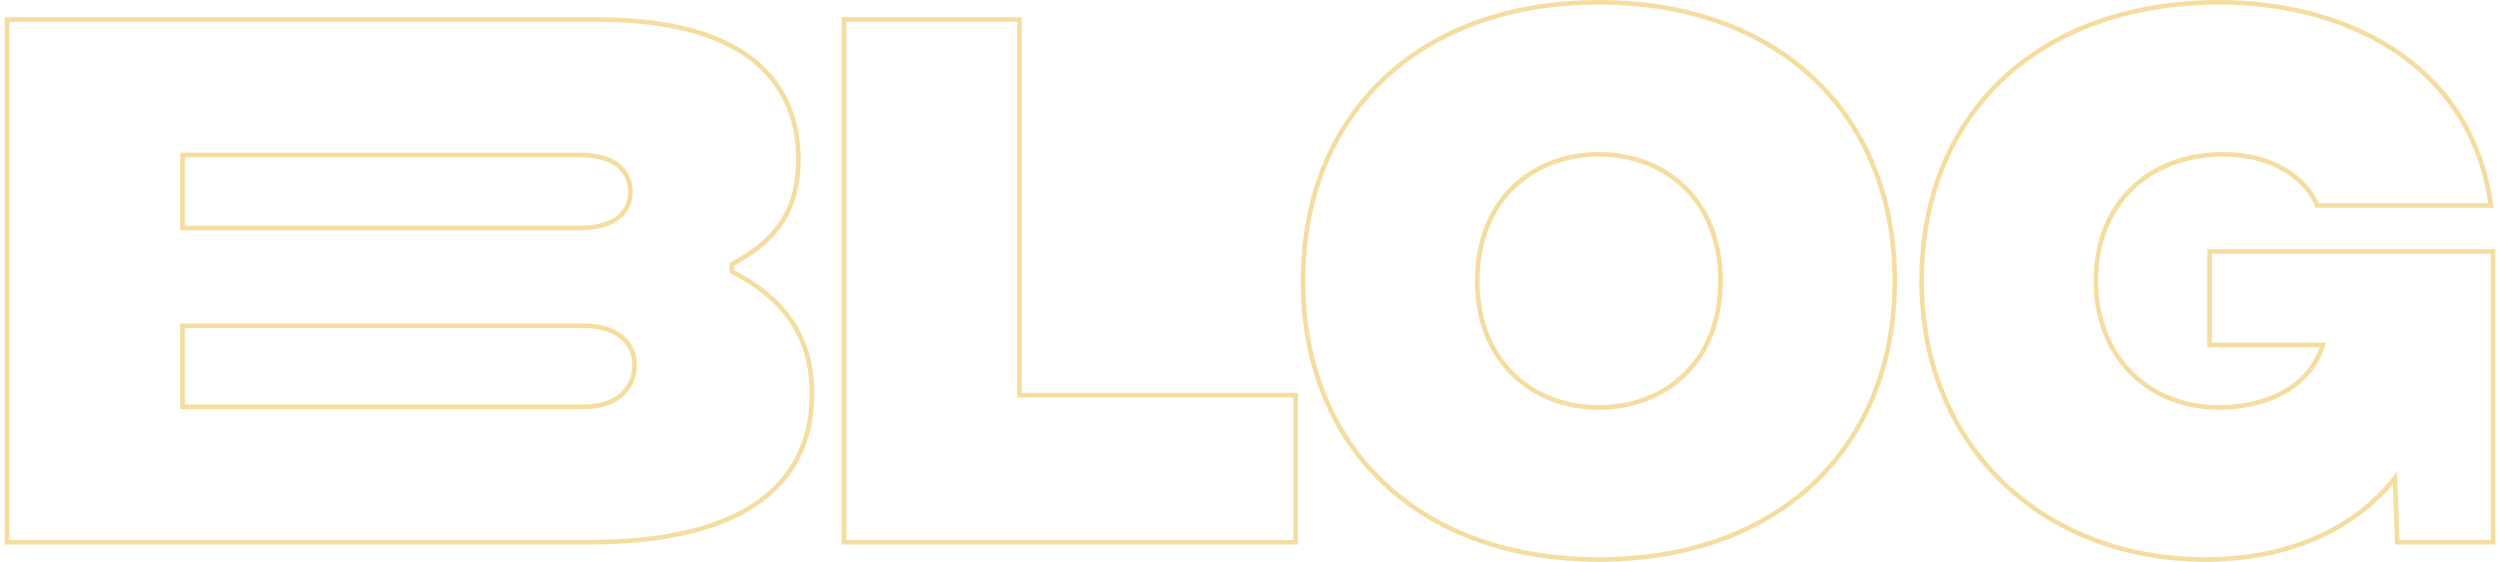 <svg width="356" height="80" viewBox="0 0 356 80" fill="none" xmlns="http://www.w3.org/2000/svg">
<path fill-rule="evenodd" clip-rule="evenodd" d="M0.667 77.541V2.459H85.085C96.322 2.459 103.571 4.934 108.017 8.754C112.481 12.588 114.021 17.689 114.021 22.7C114.021 26.995 112.909 30.124 111.09 32.547C109.361 34.848 107.027 36.464 104.537 37.843V38.456C107.992 40.255 110.815 42.458 112.792 45.275C114.844 48.197 115.953 51.735 115.953 56.07C115.953 62.168 113.797 67.583 108.63 71.449C103.496 75.291 95.472 77.541 83.856 77.541H0.667ZM103.878 38.858V37.453C109.059 34.643 113.362 31.043 113.362 22.7C113.362 12.953 107.391 3.117 85.085 3.117H1.326V76.882H83.856C106.952 76.882 115.294 67.925 115.294 56.07C115.294 47.64 110.991 42.459 103.878 38.858ZM25.651 21.734H82.539C88.247 21.734 90.091 24.544 90.091 27.355C90.091 29.989 88.247 32.799 82.539 32.799H25.651V21.734ZM26.31 32.141H82.539C85.291 32.141 87.004 31.463 88.021 30.57C89.03 29.683 89.432 28.515 89.432 27.355C89.432 26.095 89.023 24.885 88.016 23.981C87.001 23.07 85.292 22.393 82.539 22.393H26.31V32.141ZM88.556 55.708C89.615 54.629 90.047 53.244 90.047 52.031C90.047 50.774 89.617 49.465 88.572 48.468C87.528 47.472 85.798 46.718 83.066 46.718H26.31V57.607H83.066C85.779 57.607 87.507 56.777 88.556 55.708ZM25.651 58.266V46.059H83.066C88.774 46.059 90.706 49.221 90.706 52.031C90.706 54.753 88.774 58.266 83.066 58.266H25.651ZM119.855 77.541V2.459H145.497V55.938H184.838V77.541H119.855ZM144.838 56.597V3.117H120.514V76.882H184.18V56.597H144.838ZM196.812 69.008C189.387 61.986 185.223 51.97 185.223 40C185.223 28.03 189.387 18.014 196.812 10.992C204.233 3.974 214.856 0 227.682 0C240.507 0 251.13 3.974 258.551 10.992C265.976 18.014 270.14 28.03 270.14 40C270.14 51.97 265.976 61.986 258.551 69.008C251.13 76.026 240.507 80 227.682 80C214.856 80 204.233 76.026 196.812 69.008ZM239.669 53.085C242.734 50.094 244.674 45.683 244.674 40C244.674 34.317 242.734 29.906 239.669 26.915C236.601 23.92 232.359 22.305 227.682 22.305C223.004 22.305 218.762 23.92 215.694 26.915C212.629 29.906 210.689 34.317 210.689 40C210.689 45.683 212.629 50.094 215.694 53.085C218.762 56.08 223.004 57.695 227.682 57.695C232.359 57.695 236.601 56.08 239.669 53.085ZM355.332 35.477V77.541H341.042L340.733 68.967C335.326 75.431 326.298 80 314.015 80C291.021 80 273.313 64.012 273.313 40C273.313 28.029 277.5 18.012 284.98 10.991C292.457 3.973 303.167 0 316.123 0C333.759 0 352.009 8.53 354.974 28.84L355.084 29.594H329.729L329.563 29.182C328.192 25.797 323.646 22.305 316.65 22.305C311.352 22.305 306.893 24.054 303.762 27.112C300.632 30.168 298.779 34.579 298.779 40C298.779 45.417 300.674 49.832 303.745 52.892C306.817 55.954 311.102 57.695 315.947 57.695C317.702 57.695 320.807 57.458 323.755 56.19C326.475 55.02 329.04 52.985 330.323 49.44H314.323V35.477H355.332ZM331.227 48.782C331.163 49.006 331.094 49.226 331.021 49.44C328.291 57.437 319.454 58.353 315.947 58.353C305.936 58.353 298.121 51.153 298.121 40C298.121 28.847 305.761 21.646 316.65 21.646C323.851 21.646 328.68 25.247 330.173 28.935H354.323C354.29 28.714 354.256 28.495 354.22 28.277C351.028 8.902 333.404 0.659 316.123 0.659C290.481 0.659 273.971 16.378 273.971 40C273.971 63.622 291.359 79.341 314.015 79.341C326.494 79.341 335.491 74.565 340.697 67.967C340.913 67.692 341.123 67.415 341.326 67.135L341.677 76.882H354.674V36.136H314.981V48.782H331.227ZM185.881 40C185.881 63.622 202.303 79.341 227.682 79.341C253.06 79.341 269.482 63.622 269.482 40C269.482 16.378 253.06 0.659 227.682 0.659C202.303 0.659 185.881 16.378 185.881 40ZM245.332 40C245.332 51.679 237.341 58.353 227.682 58.353C218.022 58.353 210.031 51.679 210.031 40C210.031 28.32 218.022 21.646 227.682 21.646C237.341 21.646 245.332 28.32 245.332 40Z" fill="#F5DDA0"/>
</svg>

